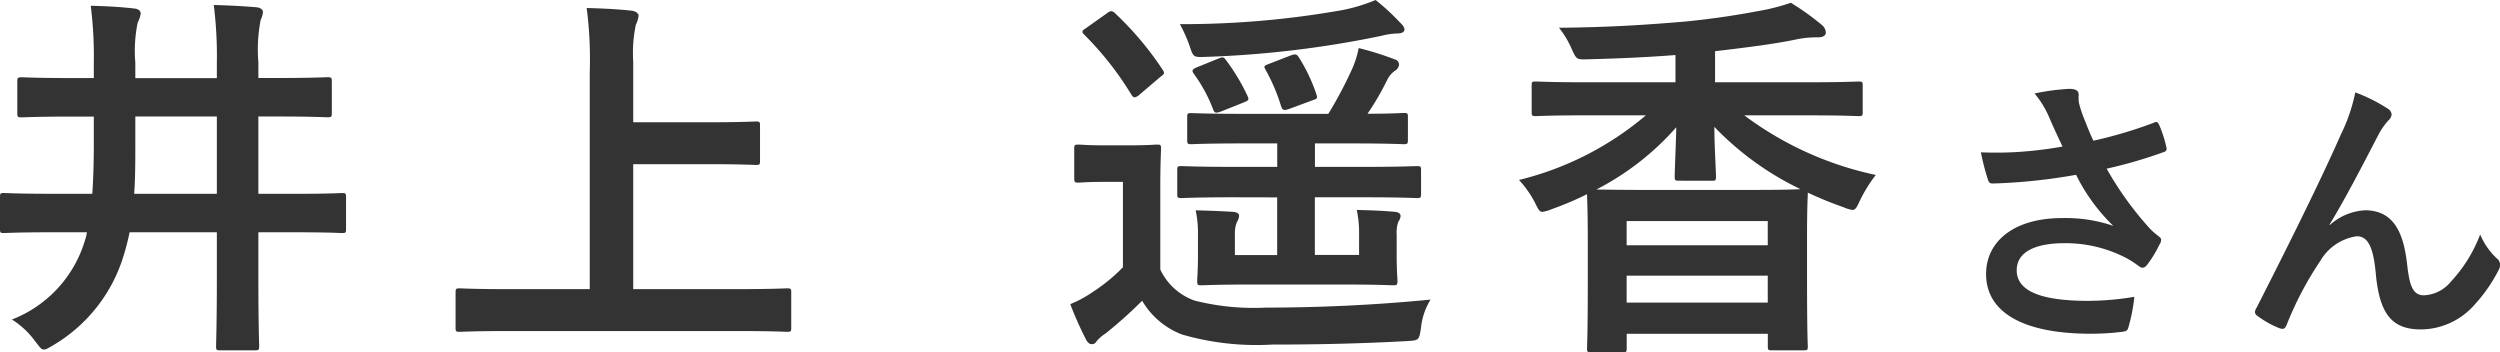 <svg xmlns="http://www.w3.org/2000/svg" width="156.065" height="21.986" preserveAspectRatio="none" viewBox="0 0 156.065 21.986"><title>アセット 81</title><g id="レイヤー_2" data-name="レイヤー 2"><g id="text"><path d="M3.192,14.5c-2.088,0-2.808.048-2.952.048-.217,0-.24-.024-.24-.264V12.313c0-.24.023-.264.24-.264.144,0,.864.048,2.952.048H5.761c.071-1.008.095-2.064.095-3.12v-1.7H4.536c-2.256,0-3.024.049-3.168.049-.264,0-.288-.024-.288-.264V5.112c0-.263.024-.288.288-.288.144,0,.912.049,3.168.049h1.32v-.96A24.8,24.8,0,0,0,5.664.36c.96.024,1.849.072,2.689.168.335.024.431.192.431.312a1.8,1.8,0,0,1-.191.576,8.782,8.782,0,0,0-.145,2.5v.96h5.089V3.937A25.523,25.523,0,0,0,13.345.312c.912.024,1.872.072,2.688.144.24.024.384.168.384.288a1.447,1.447,0,0,1-.144.5,9.611,9.611,0,0,0-.144,2.64v.985h1.129c2.256,0,3.048-.049,3.191-.049.24,0,.265.025.265.288V7.057c0,.24-.025.264-.265.264-.143,0-.935-.049-3.191-.049H16.129V12.1h2.28c2.089,0,2.809-.048,2.952-.048.217,0,.241.024.241.264v1.968c0,.24-.024.264-.241.264-.143,0-.863-.048-2.952-.048h-2.28v3.024c0,2.617.049,3.937.049,4.081,0,.24-.025.264-.265.264h-2.16c-.24,0-.264-.024-.264-.264,0-.144.048-1.464.048-4.081V14.5H8.089a13.788,13.788,0,0,1-.36,1.417,9.783,9.783,0,0,1-4.417,5.64c-.288.168-.432.264-.576.264-.168,0-.264-.168-.528-.5A5.271,5.271,0,0,0,.744,19.946,7.631,7.631,0,0,0,5.305,15a2.668,2.668,0,0,0,.12-.5Zm10.345-2.4V7.272H8.448V8.953c0,1.08,0,2.136-.071,3.144Z" fill="#333"/><path d="M31.752,20.666c-2.16,0-2.9.048-3.048.048-.24,0-.264-.024-.264-.264V18.266c0-.241.024-.265.264-.265.144,0,.888.049,3.048.049h5.064V4.512A25.072,25.072,0,0,0,36.625.5c.912.024,1.992.072,2.808.168.24.024.432.168.432.312a1.623,1.623,0,0,1-.168.552,8.453,8.453,0,0,0-.168,2.3V7.633h4.7c2.088,0,2.809-.049,2.953-.049.24,0,.263.025.263.265v2.184c0,.24-.023.264-.263.264-.144,0-.865-.048-2.953-.048h-4.7v7.8h6.552c2.161,0,2.9-.049,3.049-.049.24,0,.264.024.264.265V20.45c0,.24-.024.264-.264.264-.145,0-.888-.048-3.049-.048Z" fill="#333"/><path d="M72.433,16.826a3.733,3.733,0,0,0,2.16,1.944,15.141,15.141,0,0,0,4.44.432c3.1,0,6.673-.144,10.273-.5a4.114,4.114,0,0,0-.6,1.776c-.12.768-.12.768-.889.816-3.047.168-5.9.216-8.4.216a16.734,16.734,0,0,1-5.616-.624,4.889,4.889,0,0,1-2.5-2.112,27.867,27.867,0,0,1-2.281,2.04,2.573,2.573,0,0,0-.576.5.3.3,0,0,1-.312.168c-.12,0-.24-.1-.336-.288a22.087,22.087,0,0,1-.984-2.208,7.072,7.072,0,0,0,1.416-.768A10.506,10.506,0,0,0,70.1,16.682V11.353H69.048c-1.248,0-1.584.048-1.7.048-.264,0-.288-.024-.288-.288V9.289c0-.24.024-.264.288-.264.12,0,.456.048,1.7.048H70.44c1.272,0,1.657-.048,1.777-.048.239,0,.263.024.263.264,0,.144-.047.84-.047,2.328ZM69.12.816A.419.419,0,0,1,69.36.7a.326.326,0,0,1,.241.12,19.787,19.787,0,0,1,2.975,3.528c.145.217.12.264-.143.456l-1.3,1.105a.574.574,0,0,1-.313.168c-.048,0-.12-.049-.192-.168A19.73,19.73,0,0,0,67.68,2.16c-.168-.168-.144-.24.12-.408Zm7.9,11.5c-2.329,0-3.121.048-3.264.048-.24,0-.265-.024-.265-.264V10.633c0-.24.025-.264.265-.264.143,0,.935.048,3.264.048h2.712V8.953H77.593c-2.3,0-3.1.048-3.216.048-.24,0-.265-.024-.265-.288V7.3c0-.216.025-.24.265-.24.12,0,.912.047,3.216.047h5.328A25.206,25.206,0,0,0,84.409,4.3,5.879,5.879,0,0,0,84.817,3a18.876,18.876,0,0,1,2.233.7.353.353,0,0,1,.288.312.5.5,0,0,1-.265.409,1.531,1.531,0,0,0-.455.527A16.952,16.952,0,0,1,85.369,7.1c1.513,0,2.112-.047,2.257-.047.24,0,.264.024.264.24V8.713c0,.264-.024.288-.264.288-.168,0-.96-.048-3.24-.048h-2.3v1.464h3.072c2.328,0,3.145-.048,3.288-.048.241,0,.265.024.265.264V12.1c0,.24-.024.264-.265.264-.143,0-.96-.048-3.288-.048H82.081v3.6h2.761V14.641a6.918,6.918,0,0,0-.145-1.536c.912.024,1.584.048,2.4.12.215.024.336.12.336.264a.771.771,0,0,1-.144.36,2.031,2.031,0,0,0-.1.792v1.273c0,1.007.049,1.463.049,1.607,0,.265-.024.289-.288.289-.144,0-.912-.048-3.121-.048H78.145c-2.184,0-2.976.048-3.144.048-.24,0-.265-.024-.265-.289,0-.144.048-.6.048-1.607V14.689a6.868,6.868,0,0,0-.143-1.56c.887.024,1.584.048,2.376.1.215.024.336.12.336.24a.93.93,0,0,1-.144.408,1.815,1.815,0,0,0-.12.7v1.345h2.64v-3.6ZM87.361,1.368c.193.192.313.312.313.48,0,.12-.12.24-.432.24a4.391,4.391,0,0,0-.984.144A64.085,64.085,0,0,1,75.24,3.552c-.743.024-.743.024-.983-.7a9.18,9.18,0,0,0-.6-1.344A57.171,57.171,0,0,0,83.833.624,10.777,10.777,0,0,0,85.874,0,13.768,13.768,0,0,1,87.361,1.368Zm-11.328,2.3c.336-.144.36-.1.528.12A12.5,12.5,0,0,1,77.881,6c.1.217.072.265-.216.385l-1.44.575c-.336.121-.409.1-.5-.144a9.216,9.216,0,0,0-1.2-2.208c-.144-.191-.1-.288.192-.408Zm4.56-.215c.288-.1.36-.073.5.143a10.571,10.571,0,0,1,1.08,2.28c.095.265.048.288-.24.385L80.5,6.792c-.36.121-.432.1-.528-.167a11.593,11.593,0,0,0-.96-2.256c-.144-.241-.1-.265.216-.385Z" fill="#333"/><path d="M98.952,7.2c-2.183,0-2.928.048-3.072.048-.24,0-.264-.024-.264-.264V5.329c0-.217.024-.241.264-.241.144,0,.889.048,3.072.048h5.641v-1.7c-1.848.144-3.624.216-5.425.264-.768.024-.743.024-1.056-.648a5.645,5.645,0,0,0-.792-1.32c2.952-.024,5.305-.168,7.849-.384C106.9,1.176,108.337.96,109.705.7a12.576,12.576,0,0,0,2.089-.528,15.866,15.866,0,0,1,1.943,1.392.625.625,0,0,1,.241.48c0,.168-.168.288-.5.288a6.14,6.14,0,0,0-1.3.12c-1.368.288-3.025.5-5.113.744V5.136h5.88c2.185,0,2.929-.048,3.073-.048.24,0,.264.024.264.241V6.985c0,.24-.024.264-.264.264-.144,0-.888-.048-3.073-.048H108.89a20.883,20.883,0,0,0,8.208,3.72,9.169,9.169,0,0,0-.96,1.536c-.216.456-.288.648-.5.648a2.13,2.13,0,0,1-.552-.168,22.664,22.664,0,0,1-2.232-.912v.048c0,.144-.048.84-.048,2.664v2.5c0,3.577.048,4.249.048,4.393,0,.216-.025.24-.288.24h-1.945c-.24,0-.263-.024-.263-.24v-.792h-8.809v.912c0,.216-.024.24-.265.24H99.337c-.24,0-.265-.024-.265-.24,0-.168.048-.84.048-4.44V15.122c0-2.065-.048-2.785-.048-3a19.552,19.552,0,0,1-2.208.936,2.216,2.216,0,0,1-.576.168c-.192,0-.264-.168-.479-.6a6.466,6.466,0,0,0-.985-1.392A19.333,19.333,0,0,0,102.745,7.2Zm5.833,4.08c-.216,0-.24-.024-.24-.264,0-.384.072-1.92.1-3.072a17,17,0,0,1-4.993,3.888c.432,0,1.273.024,2.88.024h6.841c1.824,0,2.689-.024,3.025-.048a18.55,18.55,0,0,1-5.377-3.888c0,1.176.1,2.688.1,3.1,0,.24-.024.264-.264.264Zm-3.24,4.032h8.809V13.8h-8.809Zm8.809,3.577V17.209h-8.809V18.89Z" fill="#333"/><path d="M127.909,7.294a5.959,5.959,0,0,0-.9-1.459,14.168,14.168,0,0,1,2.142-.288c.468,0,.613.126.613.378a2.372,2.372,0,0,0,.017.5,7.757,7.757,0,0,0,.288.9c.216.54.378.972.613,1.459a27.783,27.783,0,0,0,3.762-1.117c.181-.09.235-.072.343.126a7.826,7.826,0,0,1,.45,1.387c.054.18-.018.27-.144.306a28.756,28.756,0,0,1-3.583,1.044,20.467,20.467,0,0,0,2.755,3.8,4.808,4.808,0,0,0,.467.4c.109.09.181.144.181.234a.584.584,0,0,1-.108.307,7.266,7.266,0,0,1-.7,1.17c-.144.2-.235.27-.361.27-.09,0-.143-.036-.288-.144a5.787,5.787,0,0,0-.738-.468,8.224,8.224,0,0,0-3.817-.919c-1.873,0-3.006.558-3.006,1.693,0,1.35,1.637,1.908,4.464,1.908a17.818,17.818,0,0,0,2.881-.252,10.992,10.992,0,0,1-.378,1.927c-.053.18-.126.216-.342.252a16.084,16.084,0,0,1-2,.126c-4.25,0-6.537-1.351-6.537-3.727,0-2.053,1.765-3.493,4.736-3.493a9.187,9.187,0,0,1,3.205.486,11.561,11.561,0,0,1-2.322-3.187c-1.135.2-2.179.342-3.476.45-.486.036-1.315.09-1.765.09-.162,0-.233-.108-.288-.324a14.5,14.5,0,0,1-.414-1.62c.919.035,1.657.018,2.251-.018a24.561,24.561,0,0,0,2.845-.343C128.45,8.5,128.2,7.978,127.909,7.294Z" fill="#333"/><path d="M145.442,14.046a3.576,3.576,0,0,1,2.2-.919c1.944,0,2.43,1.675,2.629,3.4.143,1.314.36,1.908,1.044,1.908a2.3,2.3,0,0,0,1.693-.864,8.9,8.9,0,0,0,1.818-2.935,4.373,4.373,0,0,0,1.044,1.5.491.491,0,0,1,.2.378.636.636,0,0,1-.072.306,9.709,9.709,0,0,1-1.549,2.232,4.492,4.492,0,0,1-3.312,1.513c-1.819,0-2.593-.954-2.827-3.493-.162-1.8-.558-2.323-1.189-2.323a3.144,3.144,0,0,0-2.268,1.531,20.887,20.887,0,0,0-2.107,4c-.107.252-.2.288-.431.216a5.8,5.8,0,0,1-1.387-.774.311.311,0,0,1-.162-.235.544.544,0,0,1,.09-.252c2.628-5.149,4.285-8.588,5.275-10.839a10.757,10.757,0,0,0,.9-2.628,10.355,10.355,0,0,1,2.017,1.008.47.47,0,0,1,.252.378.56.56,0,0,1-.2.36,4.64,4.64,0,0,0-.559.774c-1.152,2.215-2.125,4.106-3.115,5.726Z" fill="#333"/></g></g></svg>
